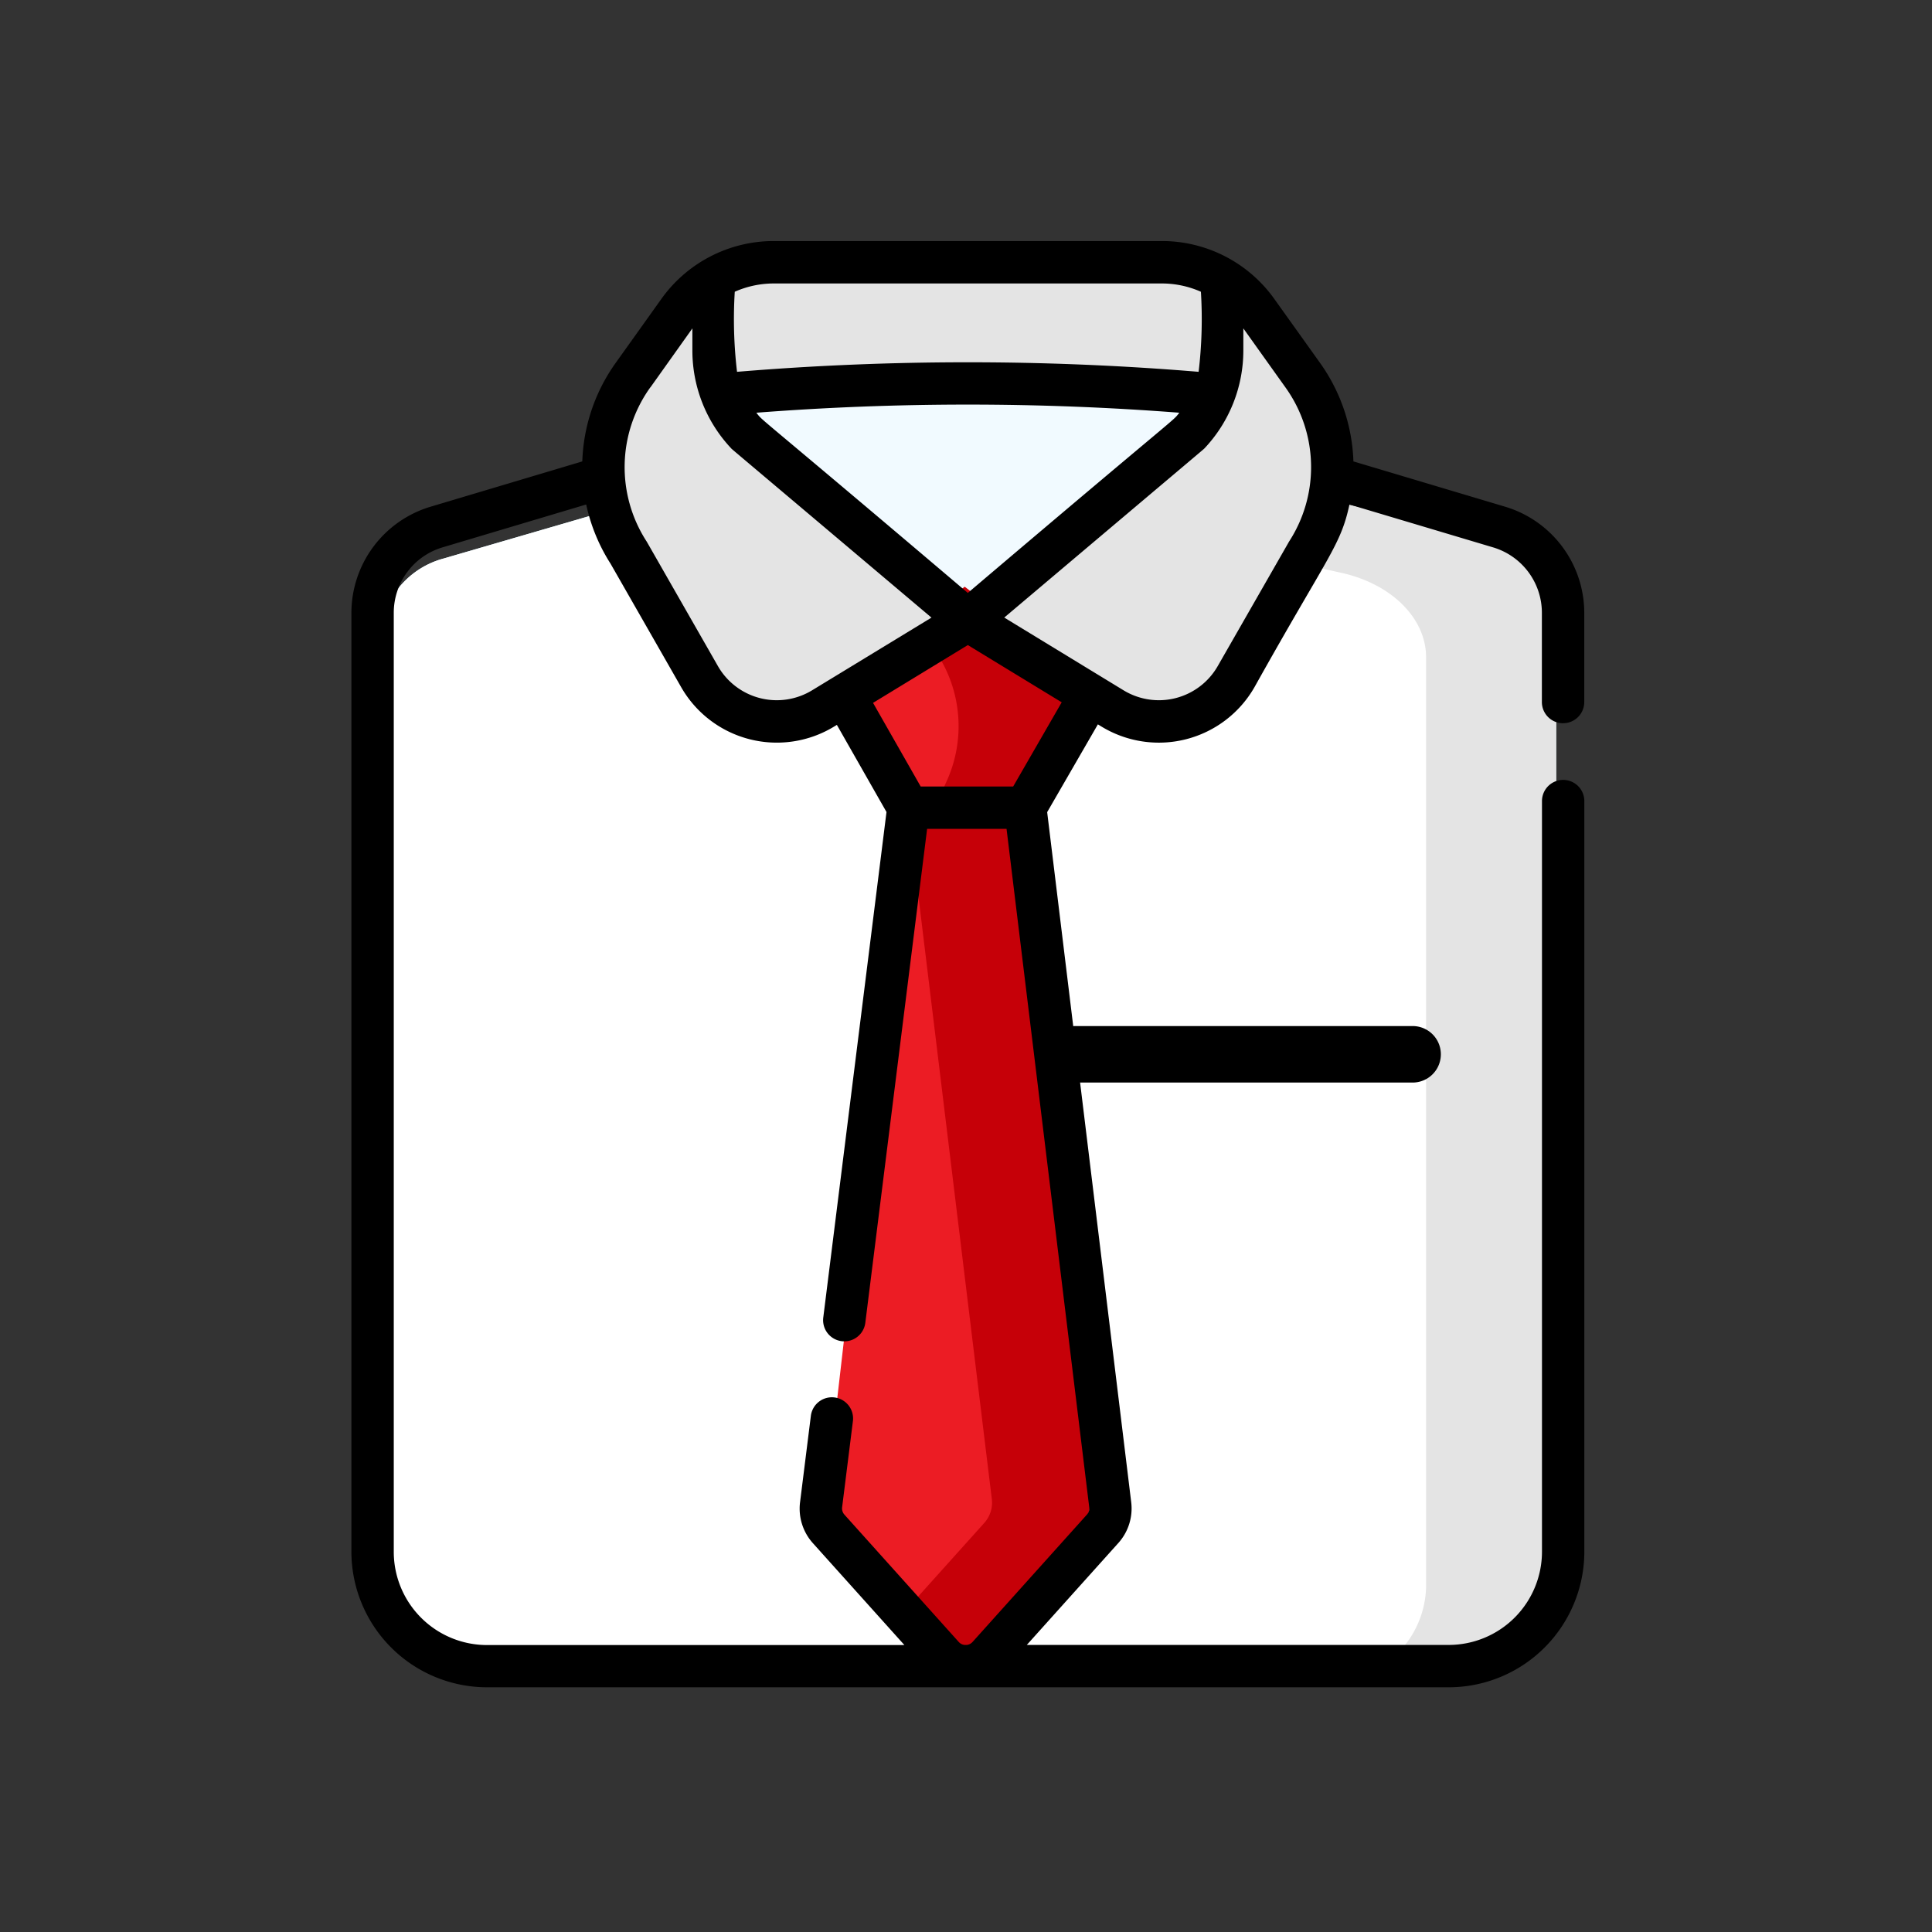 <svg xmlns="http://www.w3.org/2000/svg" xmlns:xlink="http://www.w3.org/1999/xlink" width="80" height="80" viewBox="0 0 80 80">
  <rect x="0" y="0" width="80" height="80" fill="#333333" stroke="none"/>
  <defs>
    <clipPath id="clip-path">
      <rect id="Rectangle_157039" data-name="Rectangle 157039" width="80" height="80" rx="16" transform="translate(-0.228)" fill="#fff" stroke="#707070" stroke-width="1"/>
    </clipPath>
  </defs>
  <g id="Mask_Group_93341" data-name="Mask Group 93341" transform="translate(0.228)" clip-path="url(#clip-path)">
    <g id="shirt" transform="translate(14.323 9.981)">
      <g id="Group_103620" data-name="Group 103620" transform="translate(1.17 1.236)">
        <g id="Group_103619" data-name="Group 103619">
          <g id="Group_103607" data-name="Group 103607" transform="translate(0 4.99)">
            <path id="Path_187081" data-name="Path 187081" d="M48.939,9.429,40.808,7.056,34.629,2.5H19.741l-6.18,4.561L5.431,9.428a3.573,3.573,0,0,0-2.6,3.413v37.57a4.628,4.628,0,0,0,4.68,4.575H46.861a4.628,4.628,0,0,0,4.68-4.575V12.841a3.573,3.573,0,0,0-2.6-3.413Z" transform="translate(-2.83 -2.495)" fill="#c7eefb"/>
          </g>
          <g id="Group_103608" data-name="Group 103608" transform="translate(0 4.99)">
            <path id="Path_187082" data-name="Path 187082" d="M48.939,9.429,40.808,7.056,34.629,2.5H19.741l-6.18,4.561L5.431,9.428a3.573,3.573,0,0,0-2.6,3.413v37.57a4.628,4.628,0,0,0,4.68,4.575H46.861a4.628,4.628,0,0,0,4.68-4.575V12.841a3.573,3.573,0,0,0-2.6-3.413Z" transform="translate(-2.83 -2.495)" fill="#fff"/>
          </g>
          <g id="Group_103609" data-name="Group 103609" transform="translate(17.483 3.697)">
            <path id="Path_187083" data-name="Path 187083" d="M44.373,9.6,33.4,7.169,25.064,2.5H16.656l11.366,6.37L38.993,11.3c2.083.461,3.51,1.883,3.51,3.5v38.5a4.024,4.024,0,0,1-1.453,2.991h.518c3.488,0,6.315-2.1,6.315-4.688V13.1c0-1.613-1.427-3.035-3.51-3.5Z" transform="translate(-16.656 -2.495)" fill="#e4e4e4"/>
          </g>
          <g id="Group_103610" data-name="Group 103610" transform="translate(13.789)">
            <path id="Path_187084" data-name="Path 187084" d="M11.227,7.652l.032.047,8.178,9.372,1.3,1.014L22.2,17.071,30.382,7.7l.032-.047a8.359,8.359,0,0,0,.972-1.916L31.166,2.5H10.475l-.221,3.241A8.367,8.367,0,0,0,11.227,7.652Z" transform="translate(-10.254 -2.495)" fill="#f1faff"/>
          </g>
          <g id="Group_103613" data-name="Group 103613" transform="translate(12.921 0.007)">
            <g id="Group_103612" data-name="Group 103612">
              <g id="Group_103611" data-name="Group 103611">
                <path id="Path_187085" data-name="Path 187085" d="M31.049,1.085A4.886,4.886,0,0,0,28.665.469h-15.3a4.885,4.885,0,0,0-2.384.617l-1.4,4.39q5.7-.556,11.434-.556t11.434.556Z" transform="translate(-9.582 -0.469)" fill="#e4e4e4"/>
              </g>
            </g>
          </g>
          <g id="Group_103618" data-name="Group 103618" transform="translate(9.296 1.214)">
            <g id="Group_103617" data-name="Group 103617">
              <path id="Path_187086" data-name="Path 187086" d="M17.5,8.394h-.019L13.27,11.236l2.185,4.249.854,1.029h2.384l.757-1.029,2.225-4.268Z" transform="translate(-2.404 5.336)" fill="#ec1c24"/>
              <path id="Path_187087" data-name="Path 187087" d="M17.046,8.394h-.024l-2.106,1.655.109.086a5.494,5.494,0,0,1,1.252,6.328l-1.018,2.27-.363.574.661.926h2.989l.949-1.5,2.79-6.223Z" transform="translate(-2.106 3.477)" fill="#c60008"/>
              <g id="Group_103616" data-name="Group 103616">
                <g id="Group_103614" data-name="Group 103614">
                  <path id="Path_187088" data-name="Path 187088" d="M12.483,3.653V.84A4.77,4.77,0,0,0,11.032,2.12L9.715,3.882l-.556.745a6.02,6.02,0,0,0-.182,7.007L11.9,16.519a3.776,3.776,0,0,0,5.11,1.255l5.959-3.47-9.13-7.363a4.7,4.7,0,0,1-1.359-3.288Z" transform="translate(-7.941 -0.84)" fill="#e4e4e4"/>
                </g>
                <g id="Group_103615" data-name="Group 103615" transform="translate(15.032 0.537)">
                  <path id="Path_187089" data-name="Path 187089" d="M26.579,3.567V.84a4.755,4.755,0,0,1,1.463,1.24L29.37,3.788l.561.722a5.653,5.653,0,0,1,.183,6.791l-2.949,4.735a3.9,3.9,0,0,1-5.151,1.216L16.006,13.89l9.2-7.136A4.464,4.464,0,0,0,26.579,3.567Z" transform="translate(-16.006 -0.84)" fill="#e4e4e4"/>
                </g>
              </g>
            </g>
          </g>
        </g>
        <path id="Path_187090" data-name="Path 187090" d="M23.7,41.165,20.486,12.537H16.06l-3.3,28.625a1.325,1.325,0,0,0,.287.993l4.323,5.222a1.1,1.1,0,0,0,1.719,0l4.325-5.223a1.324,1.324,0,0,0,.287-.989Z" transform="translate(5.708 9.688)" fill="#ec1c24"/>
        <path id="Path_187091" data-name="Path 187091" d="M22.824,41.167l-3.486-28.63h-4.06l3.486,28.63a1.253,1.253,0,0,1-.312.989l-3.594,4,1.1,1.222a1.254,1.254,0,0,0,1.865,0l4.691-5.224A1.253,1.253,0,0,0,22.824,41.167Z" transform="translate(6.584 9.688)" fill="#c60008"/>
      </g>
      <g id="Group_103621" data-name="Group 103621">
        <path id="Path_187092" data-name="Path 187092" d="M21.913,17.546a1.17,1.17,0,1,0,0,2.339H35.866a1.17,1.17,0,0,0,0-2.339Z" transform="translate(8.11 14.96)"/>
        <path id="Path_187093" data-name="Path 187093" d="M52.534,19.966a.877.877,0,0,0,.877-.877V15.38a4.593,4.593,0,0,0-3.259-4.374l-6.3-1.881a7.429,7.429,0,0,0-1.388-4.087L40.583,2.406A5.716,5.716,0,0,0,35.922,0H19.85a5.716,5.716,0,0,0-4.661,2.406L13.31,5.038a7.43,7.43,0,0,0-1.388,4.087l-6.3,1.881A4.593,4.593,0,0,0,2.361,15.38V54.273a5.62,5.62,0,0,0,5.613,5.613H47.8a5.62,5.62,0,0,0,5.614-5.613V23.19a.877.877,0,1,0-1.754,0V54.273A3.863,3.863,0,0,1,47.8,58.132H30.328l3.791-4.221a2.141,2.141,0,0,0,.532-1.689L31.171,23.648l2.1-3.635.144.088a4.563,4.563,0,0,0,6.342-1.631c3.064-5.484,3.565-5.855,3.931-7.561l5.962,1.78a2.827,2.827,0,0,1,2.006,2.692v3.709a.877.877,0,0,0,.877.877ZM18.235,2.1a3.984,3.984,0,0,1,1.615-.343H35.922a3.981,3.981,0,0,1,1.615.343,18.366,18.366,0,0,1-.095,3.315,115.87,115.87,0,0,0-19.113,0A18.5,18.5,0,0,1,18.235,2.1ZM36.643,7.109c-.322.408.291-.221-8.757,7.462-9.059-7.692-8.435-7.054-8.757-7.462A114.006,114.006,0,0,1,36.643,7.109Zm-21.9-1.051L16.48,3.617v.909a5.911,5.911,0,0,0,1.6,4.051c.066.071-.473-.394,8.3,7.016L21.442,18.6a2.809,2.809,0,0,1-3.905-1c-3.115-5.446-2.936-5.136-2.957-5.168a5.66,5.66,0,0,1,.158-6.373Zm18.17,46.377a.387.387,0,0,1-.1.305l-4.73,5.267a.38.38,0,0,1-.248.126h-.079a.38.38,0,0,1-.248-.126l-4.728-5.265a.386.386,0,0,1-.1-.306l.447-3.572a.877.877,0,0,0-1.741-.218l-.447,3.572a2.141,2.141,0,0,0,.531,1.7l3.789,4.219H7.974a3.863,3.863,0,0,1-3.859-3.859V15.38a2.827,2.827,0,0,1,2.006-2.692l5.962-1.779a7.476,7.476,0,0,0,1.008,2.45l2.923,5.111A4.562,4.562,0,0,0,22.356,20.1l.107-.065,2.055,3.608L21.9,44.575a.877.877,0,1,0,1.741.218L26.2,24.34h3.289Zm-3.15-29.848H25.934l-1.973-3.464,3.925-2.393,3.887,2.37Zm11.41-10.117L38.234,17.6a2.809,2.809,0,0,1-3.905,1l-4.935-3.009c8.779-7.417,8.232-6.946,8.3-7.016a5.911,5.911,0,0,0,1.6-4.051V3.617l1.742,2.441a5.664,5.664,0,0,1,.135,6.411Z" transform="translate(-2.361 0)"/>
      </g>
    </g>
  </g>
</svg>
